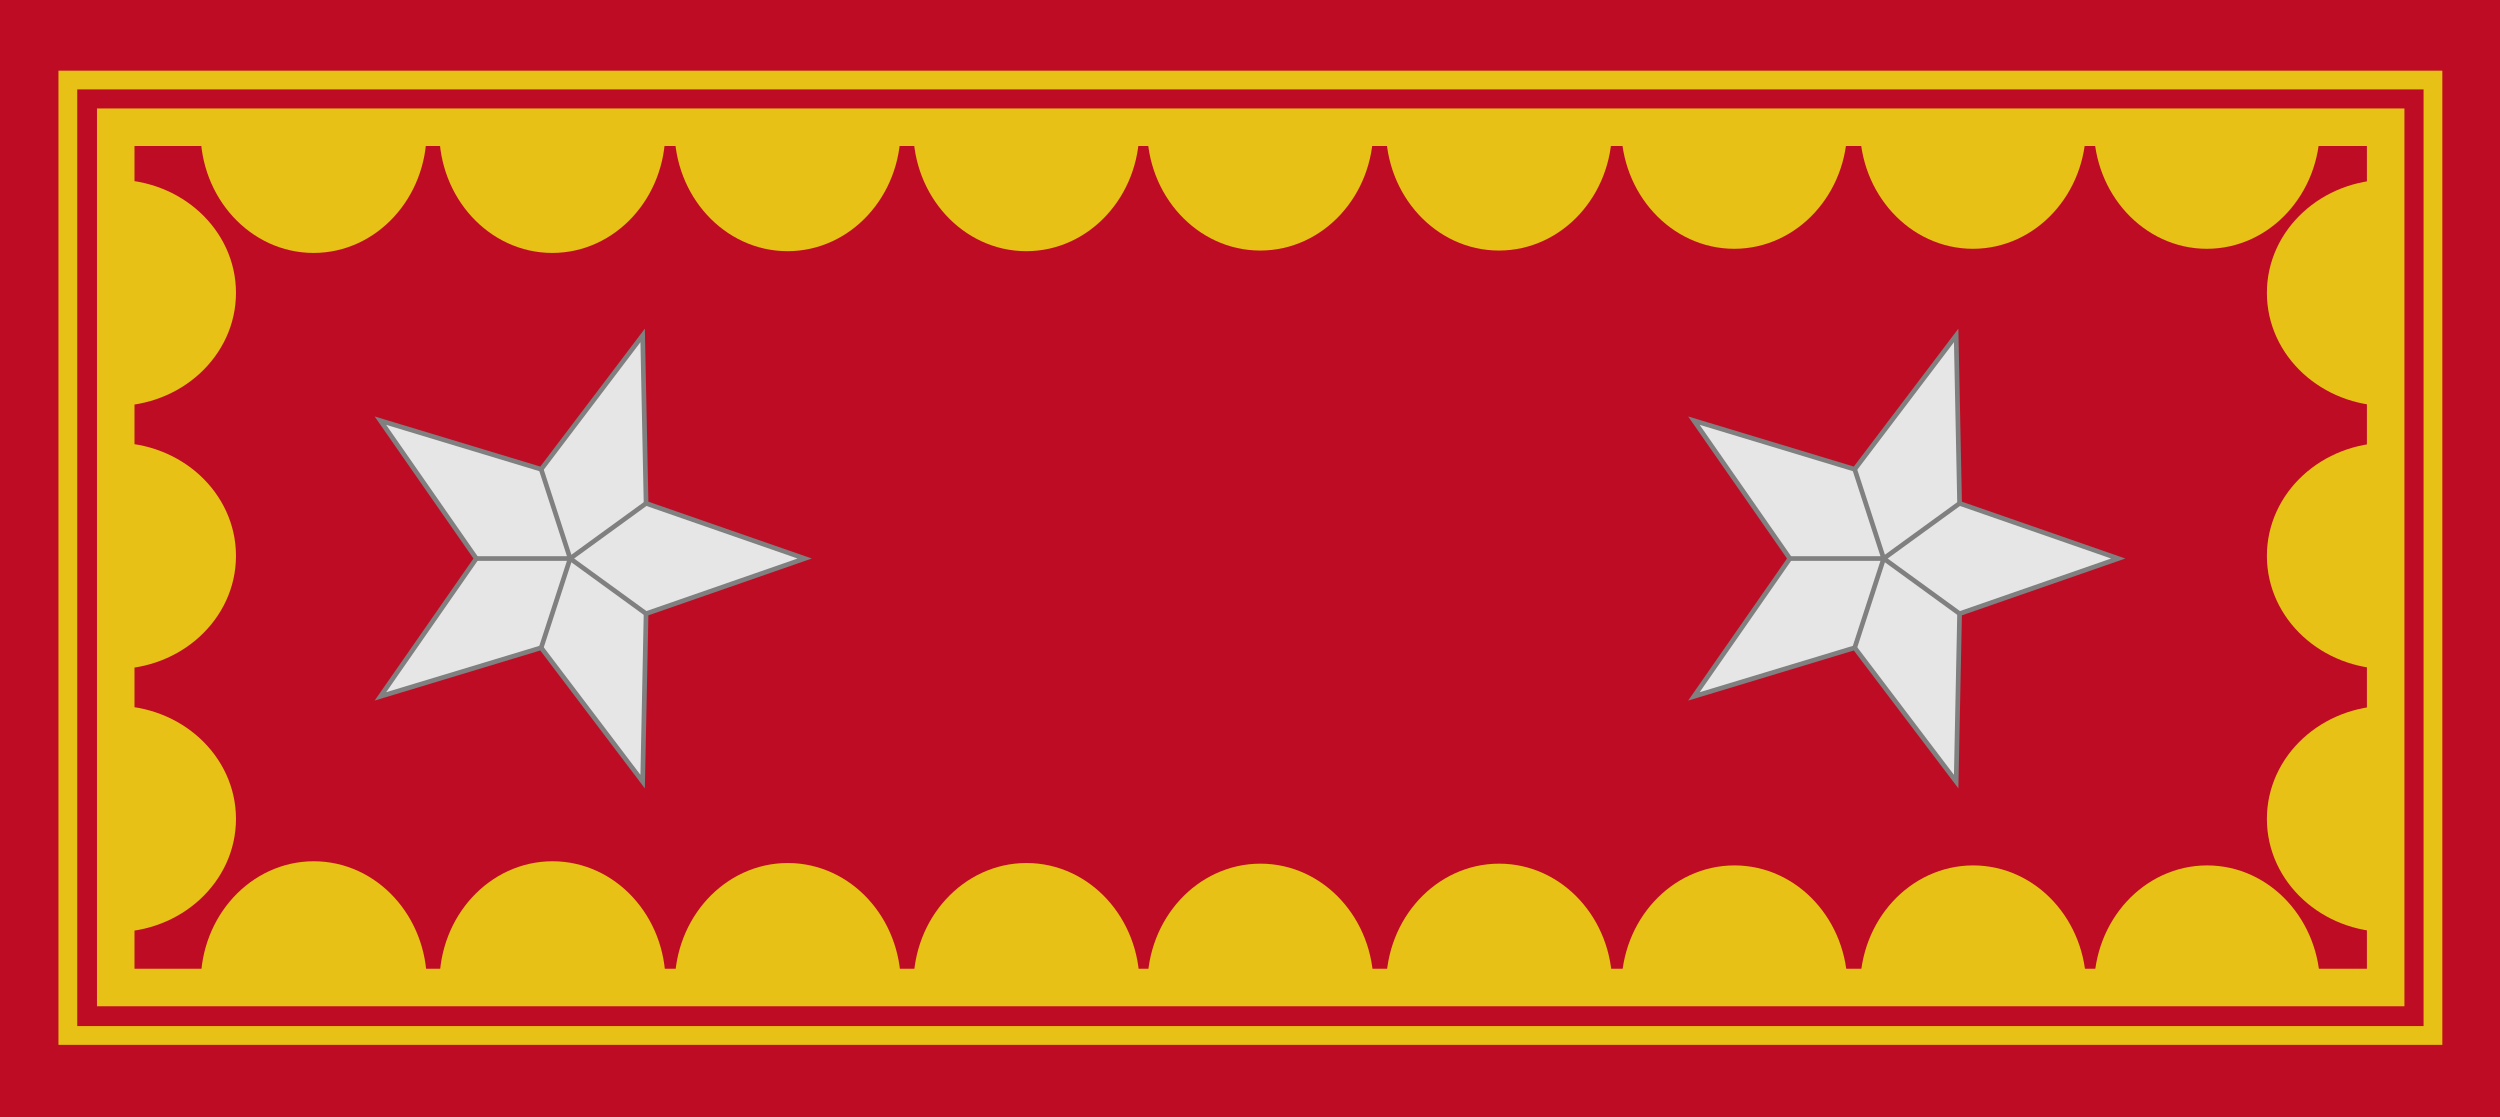 <?xml version="1.0" encoding="UTF-8" standalone="no"?>
<!-- Generator: Adobe Illustrator 14.0.0, SVG Export Plug-In . SVG Version: 6.00 Build 43363)  -->

<svg
   xmlns:dc="http://purl.org/dc/elements/1.1/"
   xmlns:cc="http://creativecommons.org/ns#"
   xmlns:rdf="http://www.w3.org/1999/02/22-rdf-syntax-ns#"
   xmlns:svg="http://www.w3.org/2000/svg"
   xmlns="http://www.w3.org/2000/svg"
   xmlns:sodipodi="http://sodipodi.sourceforge.net/DTD/sodipodi-0.dtd"
   xmlns:inkscape="http://www.inkscape.org/namespaces/inkscape"
   version="1.1"
   id="Capa_1"
   x="0px"
   y="0px"
   width="266.46"
   height="119.06"
   viewBox="0 0 266.46 119.06"
   enable-background="new 0 0 119.06 266.46"
   xml:space="preserve"
   sodipodi:docname="Chile-Army-OF-7.svg"
   inkscape:version="0.92.0 r15299"><defs
     id="defs159" /><sodipodi:namedview
     pagecolor="#ffffff"
     bordercolor="#666666"
     borderopacity="1"
     objecttolerance="10"
     gridtolerance="10"
     guidetolerance="10"
     inkscape:pageopacity="0"
     inkscape:pageshadow="2"
     inkscape:window-width="1920"
     inkscape:window-height="1017"
     id="namedview157"
     showgrid="false"
     inkscape:snap-bbox="true"
     inkscape:snap-bbox-midpoints="true"
     inkscape:zoom="0.88568644"
     inkscape:cx="196.77025"
     inkscape:cy="91.78947"
     inkscape:window-x="-8"
     inkscape:window-y="-8"
     inkscape:window-maximized="1"
     inkscape:current-layer="Capa_1" /><rect
     style="fill:#be0c24"
     y="-266.46"
     x="1.631543e-014"
     width="119.06"
     height="266.46"
     id="rect2"
     transform="rotate(90)" /><g
     id="g64"
     transform="rotate(90,133.23,133.23)"><rect
       style="fill:none;stroke:#e7c116;stroke-width:4"
       x="13.559"
       y="12.187"
       width="91.691"
       height="241.938"
       id="rect6" /><g
       id="g14"><path
         style="fill:#e7c116;stroke:#e7c116;stroke-width:4"
         inkscape:connector-curvature="0"
         d="m 21.145,254.248 c 0,-6.043 4.508,-10.939 10.067,-10.939 5.559,0 10.067,4.896 10.067,10.939"
         id="path8" /><path
         style="fill:#e7c116;stroke:#e7c116;stroke-width:4"
         inkscape:connector-curvature="0"
         d="m 77.215,254.248 c 0,-6.043 4.509,-10.939 10.067,-10.939 5.558,0 10.066,4.896 10.066,10.939"
         id="path10" /><path
         style="fill:#e7c116;stroke:#e7c116;stroke-width:4"
         inkscape:connector-curvature="0"
         d="m 49.18,254.248 c 0,-6.043 4.507,-10.939 10.067,-10.939 5.559,0 10.068,4.896 10.068,10.939"
         id="path12" /></g><g
       id="g22"><path
         style="fill:#e7c116;stroke:#e7c116;stroke-width:4"
         inkscape:connector-curvature="0"
         d="m 97.349,11.905 c 0,6.042 -4.508,10.941 -10.065,10.941 -5.56,0 -10.067,-4.898 -10.067,-10.941"
         id="path16" /><path
         style="fill:#e7c116;stroke:#e7c116;stroke-width:4"
         inkscape:connector-curvature="0"
         d="m 41.279,11.905 c 0,6.042 -4.508,10.941 -10.067,10.941 -5.559,0 -10.067,-4.898 -10.067,-10.941"
         id="path18" /><path
         style="fill:#e7c116;stroke:#e7c116;stroke-width:4"
         inkscape:connector-curvature="0"
         d="m 69.313,11.905 c 0,6.042 -4.508,10.941 -10.066,10.941 -5.56,0 -10.067,-4.898 -10.067,-10.941"
         id="path20" /></g><g
       id="g42"><path
         style="fill:#e7c116;stroke:#e7c116;stroke-width:4"
         inkscape:connector-curvature="0"
         d="m 13.559,21.192 c 6.053,0 10.959,4.5 10.959,10.05 0,5.551 -4.906,10.05 -10.959,10.05"
         id="path24" /><path
         style="fill:#e7c116;stroke:#e7c116;stroke-width:4"
         inkscape:connector-curvature="0"
         d="m 13.559,46.126 c 6.053,0 10.959,4.5 10.959,10.05 0,5.55 -4.906,10.05 -10.959,10.05"
         id="path26" /><path
         style="fill:#e7c116;stroke:#e7c116;stroke-width:4"
         inkscape:connector-curvature="0"
         d="m 13.559,71.569 c 6.053,0 10.959,4.5 10.959,10.05 0,5.55 -4.906,10.05 -10.959,10.05"
         id="path28" /><path
         style="fill:#e7c116;stroke:#e7c116;stroke-width:4"
         inkscape:connector-curvature="0"
         d="m 13.746,96.646 c 6.053,0 10.959,4.5 10.959,10.05 0,5.55 -4.906,10.05 -10.959,10.05"
         id="path30" /><path
         style="fill:#e7c116;stroke:#e7c116;stroke-width:4"
         inkscape:connector-curvature="0"
         d="m 13.746,122.09 c 6.053,0 10.959,4.5 10.959,10.05 0,5.549 -4.906,10.05 -10.959,10.05"
         id="path32" /><path
         style="fill:#e7c116;stroke:#e7c116;stroke-width:4"
         inkscape:connector-curvature="0"
         d="m 13.813,147.024 c 6.053,0 10.959,4.501 10.959,10.052 0,5.549 -4.906,10.049 -10.959,10.049"
         id="path34" /><path
         style="fill:#e7c116;stroke:#e7c116;stroke-width:4"
         inkscape:connector-curvature="0"
         d="m 13.813,172.468 c 6.053,0 10.959,4.5 10.959,10.05 0,5.55 -4.906,10.05 -10.959,10.05"
         id="path36" /><path
         style="fill:#e7c116;stroke:#e7c116;stroke-width:4"
         inkscape:connector-curvature="0"
         d="m 14,197.546 c 6.053,0 10.959,4.5 10.959,10.05 0,5.55 -4.905,10.05 -10.959,10.05"
         id="path38" /><path
         style="fill:#e7c116;stroke:#e7c116;stroke-width:4"
         inkscape:connector-curvature="0"
         d="m 14,222.988 c 6.053,0 10.959,4.501 10.959,10.051 0,5.551 -4.906,10.051 -10.959,10.051"
         id="path40" /></g><g
       id="g62"><path
         style="fill:#e7c116;stroke:#e7c116;stroke-width:4"
         inkscape:connector-curvature="0"
         d="m 105.198,21.168 c -6.055,0 -10.959,4.5 -10.959,10.049 0,5.551 4.904,10.05 10.959,10.05"
         id="path44" /><path
         style="fill:#e7c116;stroke:#e7c116;stroke-width:4"
         inkscape:connector-curvature="0"
         d="m 105.198,46.102 c -6.055,0 -10.959,4.5 -10.959,10.05 0,5.55 4.904,10.05 10.959,10.05"
         id="path46" /><path
         style="fill:#e7c116;stroke:#e7c116;stroke-width:4"
         inkscape:connector-curvature="0"
         d="m 105.198,71.545 c -6.055,0 -10.959,4.5 -10.959,10.05 0,5.549 4.904,10.049 10.959,10.049"
         id="path48" /><path
         style="fill:#e7c116;stroke:#e7c116;stroke-width:4"
         inkscape:connector-curvature="0"
         d="m 105.011,96.623 c -6.053,0 -10.959,4.5 -10.959,10.049 0,5.55 4.906,10.051 10.959,10.051"
         id="path50" /><path
         style="fill:#e7c116;stroke:#e7c116;stroke-width:4"
         inkscape:connector-curvature="0"
         d="m 105.011,122.066 c -6.053,0 -10.959,4.5 -10.959,10.05 0,5.549 4.906,10.049 10.959,10.049"
         id="path52" /><path
         style="fill:#e7c116;stroke:#e7c116;stroke-width:4"
         inkscape:connector-curvature="0"
         d="m 104.942,147 c -6.053,0 -10.959,4.502 -10.959,10.051 0,5.551 4.906,10.051 10.959,10.051"
         id="path54" /><path
         style="fill:#e7c116;stroke:#e7c116;stroke-width:4"
         inkscape:connector-curvature="0"
         d="m 104.942,172.444 c -6.053,0 -10.959,4.5 -10.959,10.05 0,5.551 4.906,10.049 10.959,10.049"
         id="path56" /><path
         style="fill:#e7c116;stroke:#e7c116;stroke-width:4"
         inkscape:connector-curvature="0"
         d="m 104.756,197.521 c -6.053,0 -10.959,4.499 -10.959,10.049 0,5.551 4.906,10.051 10.959,10.051"
         id="path58" /><path
         style="fill:#e7c116;stroke:#e7c116;stroke-width:4"
         inkscape:connector-curvature="0"
         d="m 104.756,222.964 c -6.053,0 -10.959,4.5 -10.959,10.051 0,5.55 4.906,10.05 10.959,10.05"
         id="path60" /></g></g><rect
     style="fill:none;stroke:#e7c116;stroke-width:2"
     x="8.53"
     y="-259.314"
     width="101.833"
     height="252.083"
     id="rect154"
     transform="rotate(90)" /><g
     id="g4884"
     transform="rotate(90,140.426,143.697)"><g
       id="g4872"><path
         sodipodi:type="star"
         style="opacity:1;fill:#e6e6e6;fill-opacity:1;fill-rule:nonzero;stroke:#808080;stroke-width:0.5;stroke-linecap:square;stroke-linejoin:miter;stroke-miterlimit:4;stroke-dasharray:none;stroke-dashoffset:0;stroke-opacity:1;paint-order:normal"
         id="path4854"
         sodipodi:sides="5"
         sodipodi:cx="56.258087"
         sodipodi:cy="223.35306"
         sodipodi:r1="25"
         sodipodi:r2="10"
         sodipodi:arg1="-1.5707963"
         sodipodi:arg2="-0.9424778"
         inkscape:flatsided="false"
         inkscape:rounded="0"
         inkscape:randomized="-8.67362e-019"
         d="m 56.258,198.353 5.878,16.91 17.899,0.365 -14.266,10.816 5.184,17.135 -14.695,-10.225 -14.695,10.225 5.184,-17.135 -14.266,-10.816 17.899,-0.365 z"
         inkscape:transform-center-y="-2.3872876" /></g><path
       inkscape:connector-curvature="0"
       id="path4721"
       d="m 56.258,233.353 v -10 l -9.511,3.09"
       style="fill:none;stroke:#808080;stroke-width:0.5;stroke-linecap:butt;stroke-linejoin:miter;stroke-miterlimit:4;stroke-dasharray:none;stroke-opacity:1"
       sodipodi:nodetypes="ccc" /><path
       inkscape:connector-curvature="0"
       id="path4723"
       d="m 50.38,215.263 5.878,8.09 5.878,-8.09"
       style="fill:none;stroke:#808080;stroke-width:0.5;stroke-linecap:butt;stroke-linejoin:miter;stroke-miterlimit:4;stroke-dasharray:none;stroke-opacity:1"
       sodipodi:nodetypes="ccc" /><path
       inkscape:connector-curvature="0"
       id="path4725"
       d="m 65.769,226.443 -9.511,-3.09"
       style="fill:none;stroke:#808080;stroke-width:0.5;stroke-linecap:butt;stroke-linejoin:miter;stroke-miterlimit:4;stroke-dasharray:none;stroke-opacity:1"
       sodipodi:nodetypes="cc" /></g><g
     id="g4884-2"
     transform="rotate(90,210.426,213.697)"><g
       id="g4872-1"><path
         sodipodi:type="star"
         style="opacity:1;fill:#e6e6e6;fill-opacity:1;fill-rule:nonzero;stroke:#808080;stroke-width:0.5;stroke-linecap:square;stroke-linejoin:miter;stroke-miterlimit:4;stroke-dasharray:none;stroke-dashoffset:0;stroke-opacity:1;paint-order:normal"
         id="path4854-58"
         sodipodi:sides="5"
         sodipodi:cx="56.258087"
         sodipodi:cy="223.35306"
         sodipodi:r1="25"
         sodipodi:r2="10"
         sodipodi:arg1="-1.5707963"
         sodipodi:arg2="-0.9424778"
         inkscape:flatsided="false"
         inkscape:rounded="0"
         inkscape:randomized="-8.67362e-019"
         d="m 56.258,198.353 5.878,16.91 17.899,0.365 -14.266,10.816 5.184,17.135 -14.695,-10.225 -14.695,10.225 5.184,-17.135 -14.266,-10.816 17.899,-0.365 z"
         inkscape:transform-center-y="-2.3872876" /></g><path
       inkscape:connector-curvature="0"
       id="path4721-9"
       d="m 56.258,233.353 v -10 l -9.511,3.09"
       style="fill:none;stroke:#808080;stroke-width:0.5;stroke-linecap:butt;stroke-linejoin:miter;stroke-miterlimit:4;stroke-dasharray:none;stroke-opacity:1"
       sodipodi:nodetypes="ccc" /><path
       inkscape:connector-curvature="0"
       id="path4723-9"
       d="m 50.38,215.263 5.878,8.09 5.878,-8.09"
       style="fill:none;stroke:#808080;stroke-width:0.5;stroke-linecap:butt;stroke-linejoin:miter;stroke-miterlimit:4;stroke-dasharray:none;stroke-opacity:1"
       sodipodi:nodetypes="ccc" /><path
       inkscape:connector-curvature="0"
       id="path4725-0"
       d="m 65.769,226.443 -9.511,-3.09"
       style="fill:none;stroke:#808080;stroke-width:0.5;stroke-linecap:butt;stroke-linejoin:miter;stroke-miterlimit:4;stroke-dasharray:none;stroke-opacity:1"
       sodipodi:nodetypes="cc" /></g></svg>